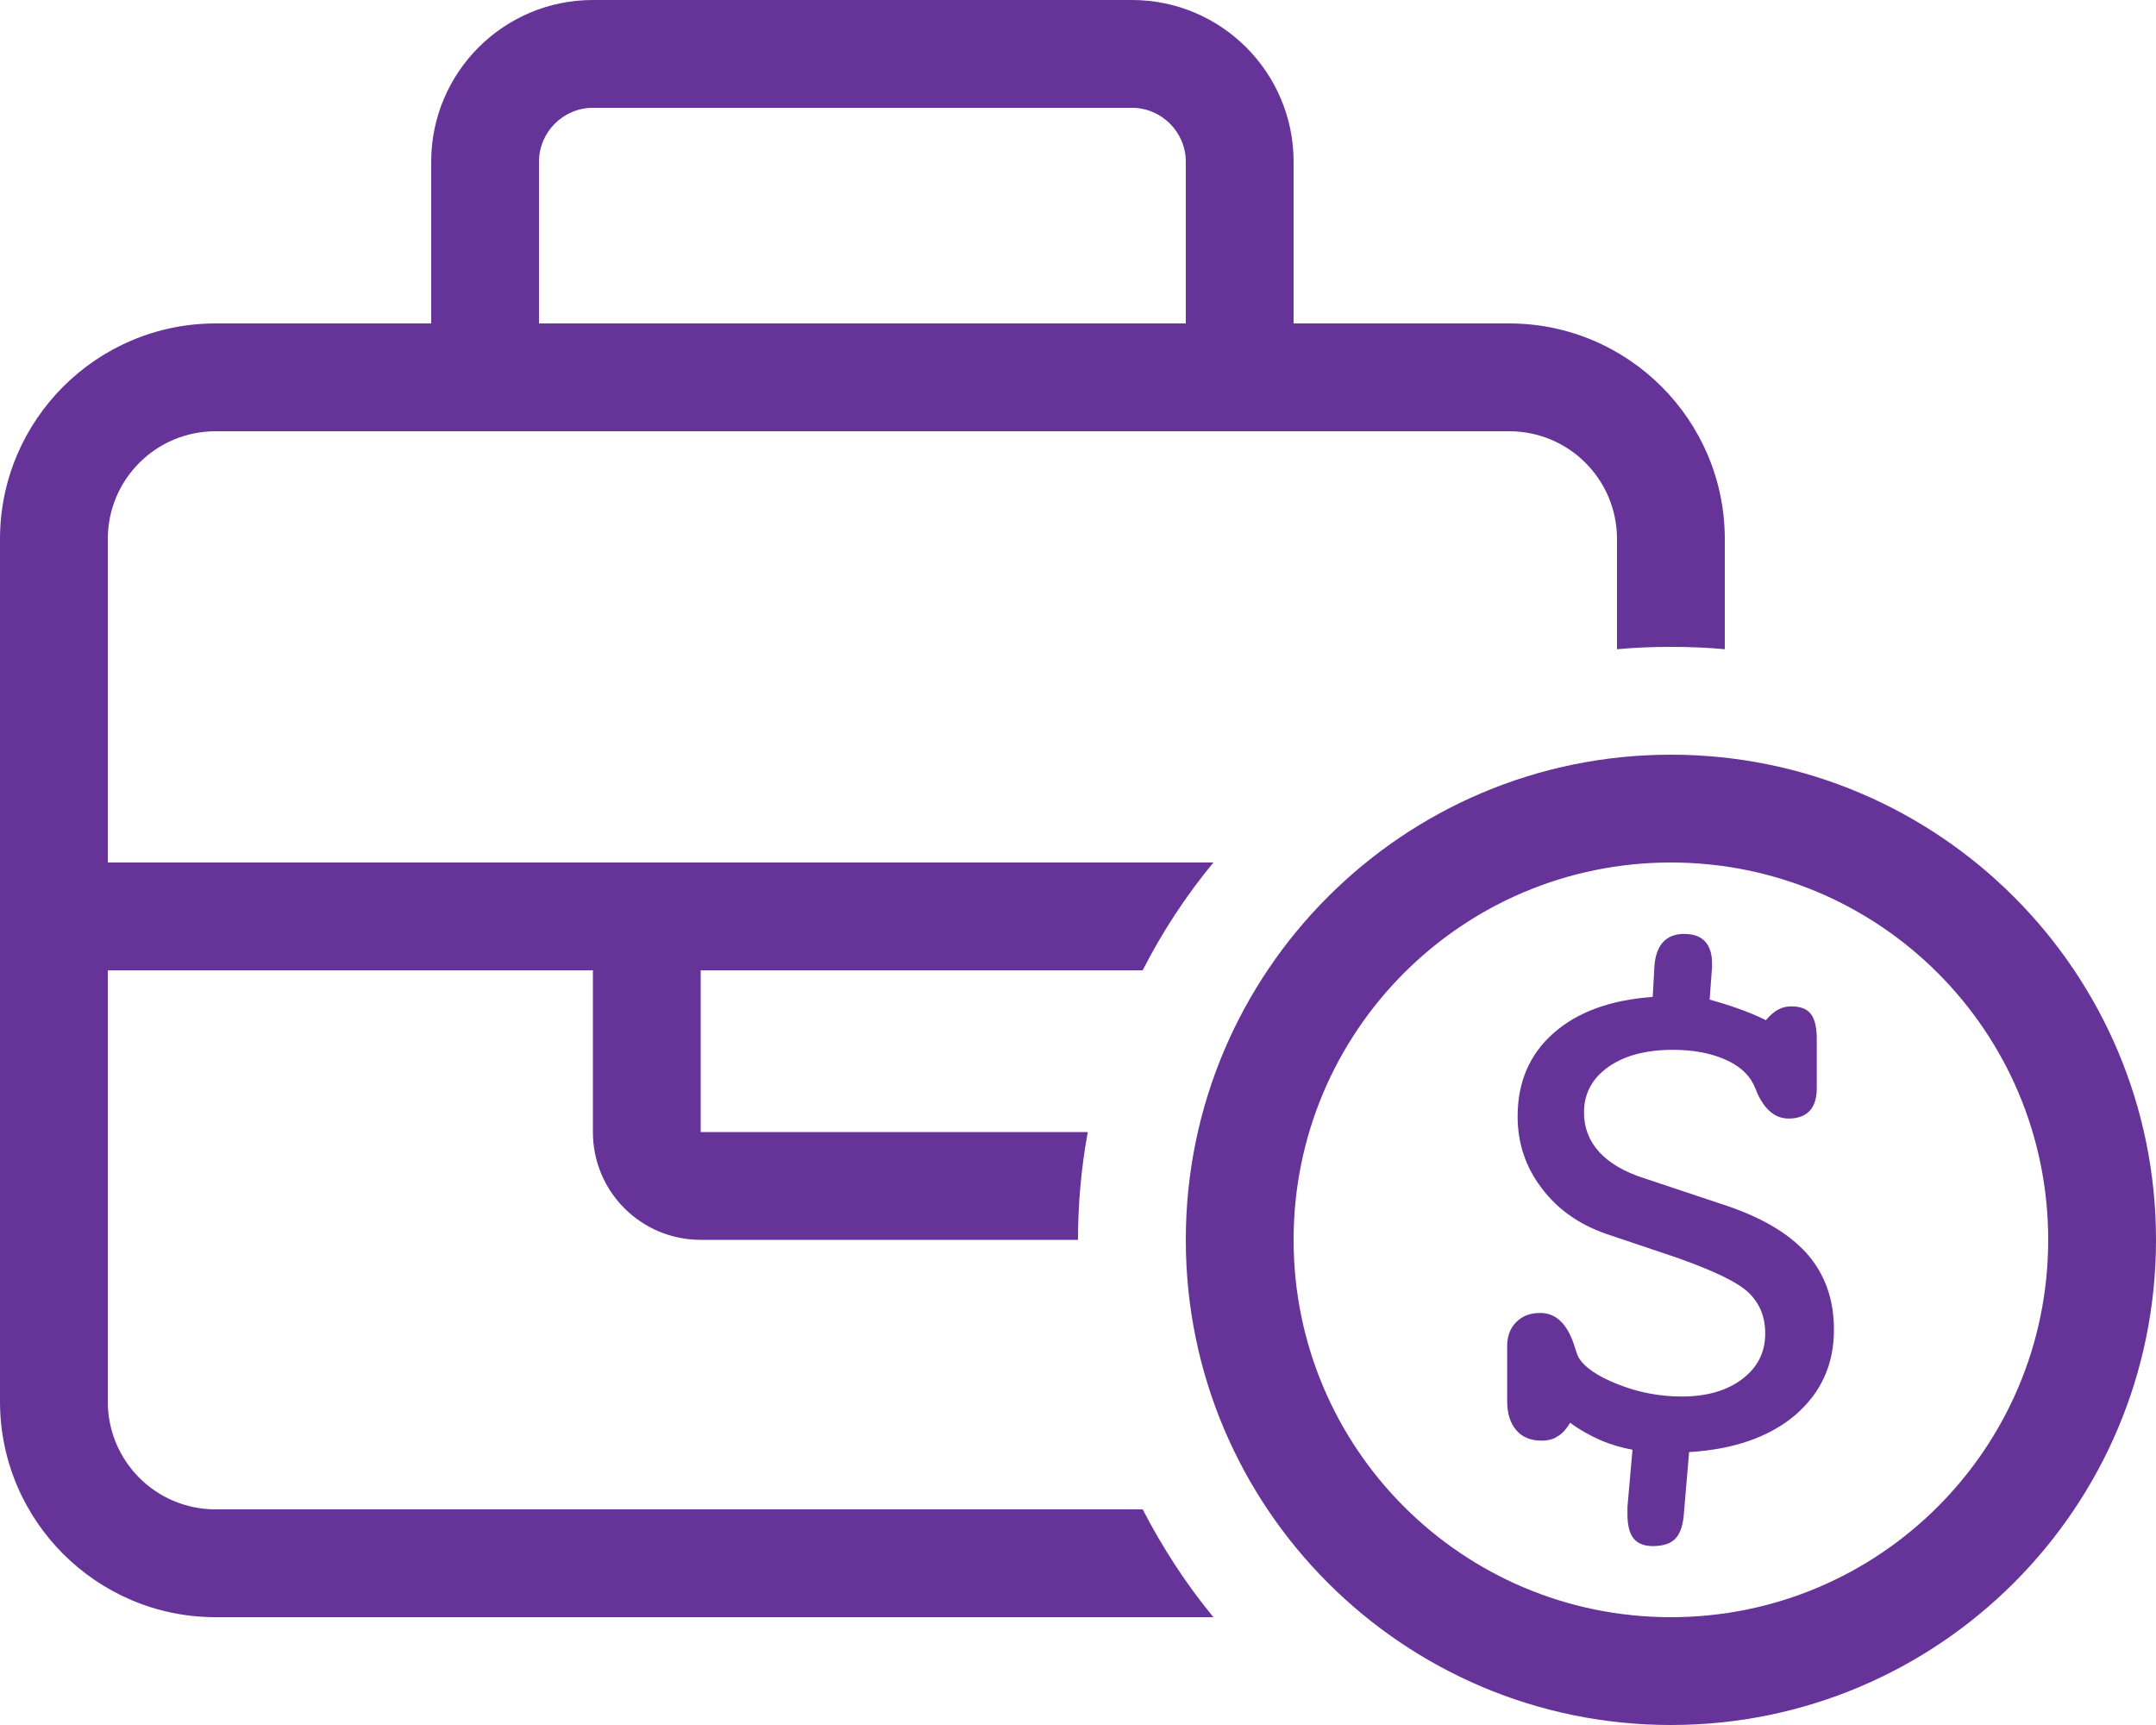 <?xml version="1.0" encoding="utf-8"?>
<!-- Generator: Adobe Illustrator 27.4.1, SVG Export Plug-In . SVG Version: 6.00 Build 0)  -->
<svg version="1.1" id="Layer_1" xmlns="http://www.w3.org/2000/svg" xmlns:xlink="http://www.w3.org/1999/xlink" x="0px" y="0px"
	 viewBox="0 0 640 512" style="enable-background:new 0 0 640 512;" xml:space="preserve">
<style type="text/css">
	.st0{fill:#663399;}
</style>
<path class="st0" d="M160,48v48h192V48c0-8.8-7.2-16-16-16H176C167.2,32,160,39.2,160,48z M128,96V48c0-26.5,21.5-48,48-48h160
	c26.5,0,48,21.5,48,48v48h64c35.3,0,64,28.7,64,64v32.7c-5.3-0.5-10.6-0.7-16-0.7s-10.7,0.2-16,0.7V160c0-17.7-14.3-32-32-32h-80
	H144H64c-17.7,0-32,14.3-32,32v96h144h32h144h8.2c-8.1,9.8-15.2,20.6-21,32H208v48h114.9c-1.9,10.4-2.9,21.1-2.9,32H208
	c-17.7,0-32-14.3-32-32v-48H32v128c0,17.7,14.3,32,32,32h275.2c5.9,11.4,12.9,22.2,21,32H64c-35.3,0-64-28.7-64-64V160
	c0-35.3,28.7-64,64-64H128z M496,480c61.9,0,112-50.1,112-112s-50.1-112-112-112s-112,50.1-112,112S434.1,480,496,480z M496,224
	c79.5,0,144,64.5,144,144s-64.5,144-144,144s-144-64.5-144-144S416.5,224,496,224z"/>
<g>
	<path class="st0" d="M501.4,431l-1.5,17.7c-0.2,3.6-1,6.2-2.4,7.8c-1.4,1.6-3.7,2.4-6.9,2.4c-2.6,0-4.5-0.8-5.7-2.3
		c-1.2-1.5-1.8-3.9-1.8-7.2v-2.1l1.5-17c-3.2-0.6-6.4-1.5-9.4-2.8c-3-1.3-6.1-3-9.1-5.2c-1.1,1.8-2.3,3.2-3.7,4
		c-1.3,0.9-2.9,1.3-4.8,1.3c-3.2,0-5.7-1-7.5-3.1c-1.8-2.1-2.7-5-2.7-8.6v-16.5c0-2.8,0.9-5.2,2.7-7c1.8-1.8,4.1-2.7,7.1-2.7
		c4.6,0,7.9,3.1,10,9.3c0.6,1.9,1,3.2,1.4,3.9c1.7,2.9,5.6,5.6,11.7,8c6.1,2.4,12.4,3.6,18.9,3.6c7.4,0,13.4-1.7,18-5.2
		c4.6-3.5,6.8-8,6.8-13.5c0-4.9-1.6-8.9-4.9-12.1c-3.2-3.1-10.5-6.6-21.6-10.5l-20.8-7c-8-2.8-14.4-7.3-19.1-13.6
		c-4.8-6.3-7.1-13.4-7.1-21.2c0-10.2,3.5-18.4,10.6-24.7c7.1-6.3,16.9-9.9,29.5-10.8l0.5-9c0.2-3.2,1.1-5.7,2.6-7.3
		c1.5-1.6,3.6-2.4,6.2-2.4c2.7,0,4.8,0.7,6.2,2.2c1.4,1.5,2.1,3.6,2.1,6.4v1.4l-0.7,9.5c2.9,0.8,5.8,1.7,8.6,2.7
		c2.8,1,5.5,2.1,8.1,3.4c1.2-1.4,2.4-2.5,3.6-3.1c1.2-0.7,2.5-1,3.9-1c2.7,0,4.6,0.7,5.8,2.2c1.2,1.5,1.8,4,1.8,7.5v14.6
		c0,2.9-0.7,5.2-2.1,6.7c-1.4,1.5-3.5,2.3-6.2,2.3c-4,0-7-2.5-9.3-7.4c-0.5-1.3-0.9-2.2-1.2-2.8c-1.6-3.2-4.5-5.7-8.8-7.5
		c-4.3-1.8-9.3-2.7-15.1-2.7c-8,0-14.4,1.7-19.2,5.1c-4.8,3.4-7.2,7.9-7.2,13.5c0,4.5,1.5,8.4,4.5,11.7c3,3.3,7.4,5.9,13.3,7.8
		l22.8,7.6c11.6,3.7,20,8.6,25.5,14.7c5.4,6.1,8.1,13.6,8.1,22.7c0,10.4-3.9,18.8-11.6,25.4C525.2,426.5,514.7,430.2,501.4,431z"/>
</g>
</svg>
